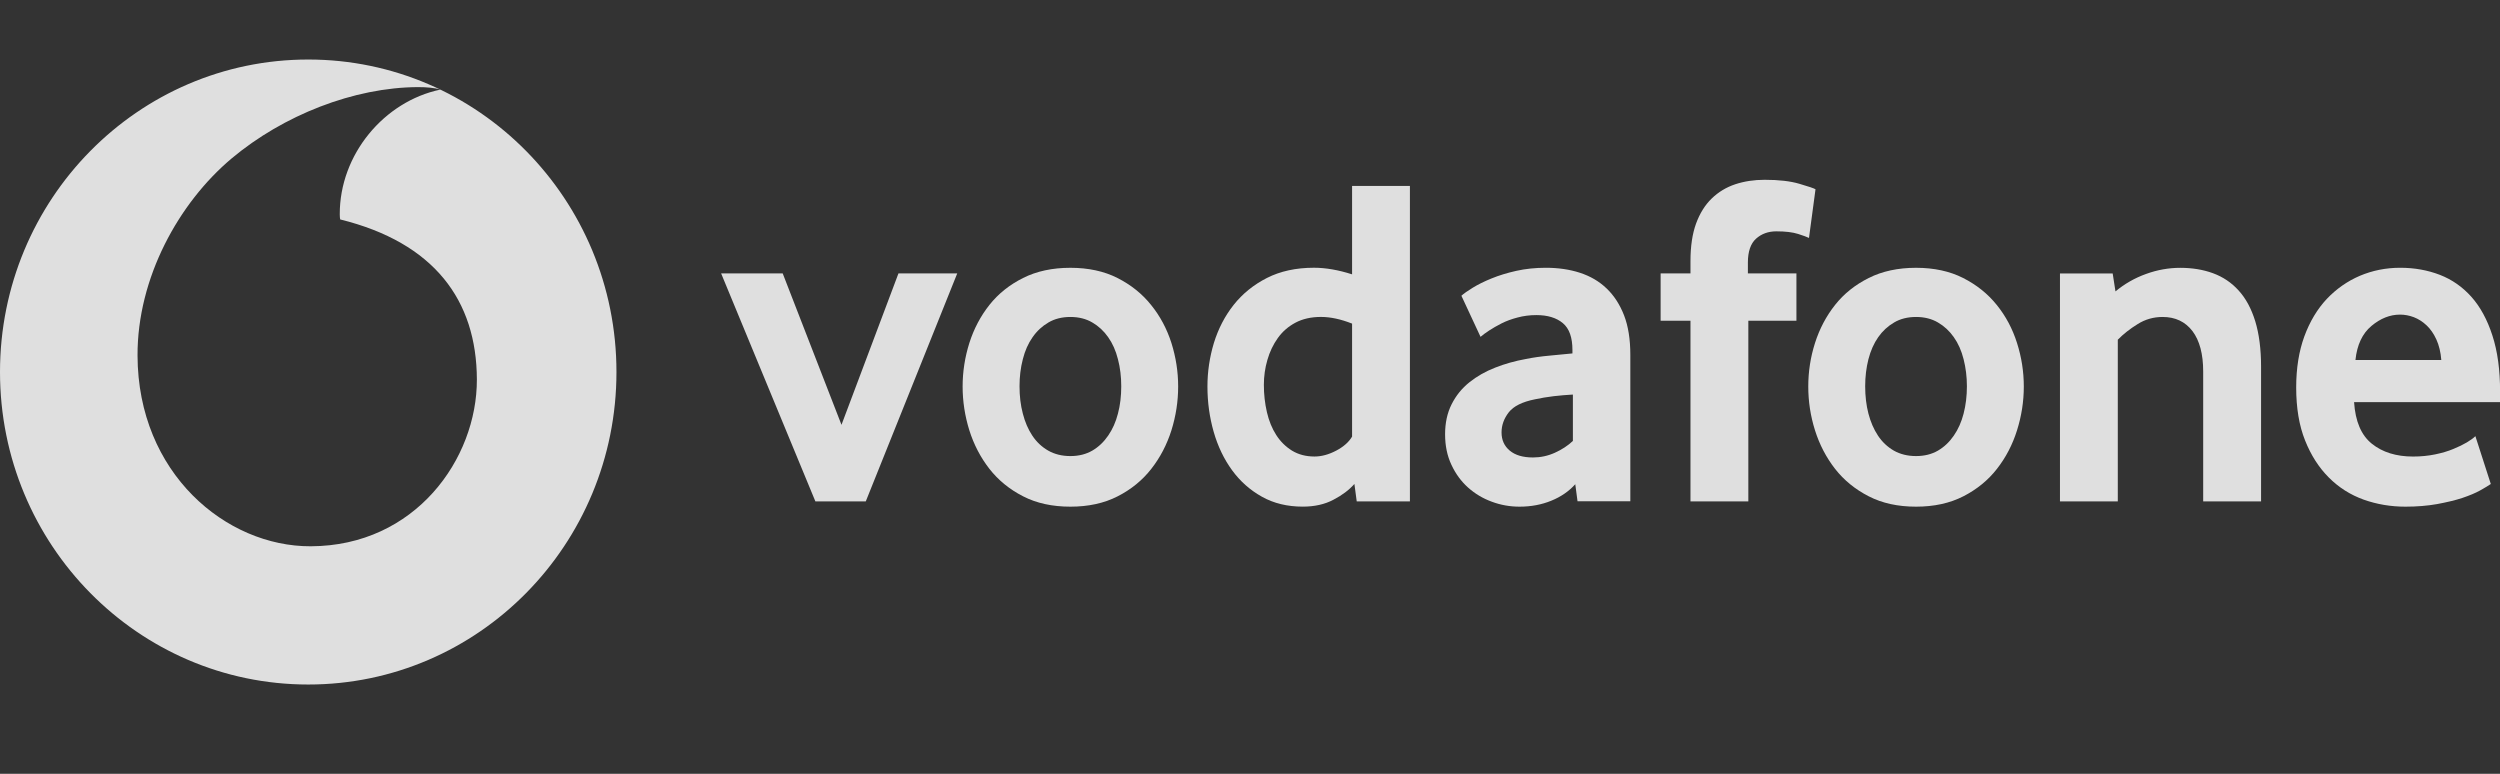 <svg width="84" height="26" viewBox="0 0 84 26" fill="none" xmlns="http://www.w3.org/2000/svg">
<rect x="0" y="0" width="84" height="26" fill="#333333" stroke="none"/>
<path fill-rule="evenodd" clip-rule="evenodd" d="M10.357 23C16.077 23 20.713 18.299 20.713 12.5C20.713 6.701 16.077 2 10.357 2C4.637 2 0 6.701 0 12.5C0 18.299 4.637 23 10.357 23ZM4.621 11.949C4.634 15.903 7.595 18.365 10.44 18.355L10.44 18.355C13.953 18.344 16.031 15.419 16.023 12.749C16.014 10.082 14.583 8.152 11.43 7.373C11.422 7.34 11.416 7.269 11.416 7.201C11.411 5.185 12.91 3.407 14.794 3.011C14.617 2.95 14.326 2.927 14.048 2.927C11.894 2.934 9.517 3.87 7.782 5.324C6.005 6.818 4.612 9.335 4.621 11.949Z" fill="white" fill-opacity="0.84"/>
<path d="M27.397 16.847L24.23 9.187H26.299L28.274 14.274L30.188 9.187H32.163L29.09 16.847H27.397Z" fill="white" fill-opacity="0.84"/>
<path d="M37.674 12.979C37.674 12.66 37.638 12.357 37.563 12.07C37.491 11.783 37.381 11.536 37.234 11.329C37.088 11.121 36.911 10.957 36.701 10.835C36.492 10.712 36.246 10.65 35.965 10.65C35.683 10.65 35.436 10.712 35.228 10.835C35.019 10.957 34.84 11.121 34.696 11.329C34.549 11.536 34.439 11.783 34.367 12.07C34.292 12.357 34.256 12.66 34.256 12.979C34.256 13.308 34.292 13.615 34.367 13.897C34.439 14.178 34.545 14.425 34.686 14.637C34.827 14.85 35.006 15.018 35.221 15.141C35.434 15.262 35.683 15.324 35.965 15.324C36.246 15.324 36.492 15.262 36.701 15.141C36.911 15.018 37.088 14.85 37.234 14.637C37.381 14.425 37.491 14.178 37.563 13.897C37.638 13.615 37.674 13.308 37.674 12.979ZM39.586 12.987C39.586 13.486 39.51 13.976 39.36 14.459C39.207 14.941 38.983 15.371 38.684 15.753C38.387 16.135 38.011 16.442 37.556 16.675C37.101 16.909 36.57 17.024 35.965 17.024C35.358 17.024 34.827 16.909 34.374 16.675C33.919 16.442 33.543 16.135 33.244 15.753C32.947 15.371 32.722 14.941 32.57 14.459C32.42 13.976 32.344 13.486 32.344 12.987C32.344 12.489 32.42 12.003 32.57 11.525C32.722 11.048 32.947 10.622 33.244 10.246C33.543 9.869 33.919 9.569 34.374 9.341C34.827 9.113 35.358 8.998 35.965 8.998C36.57 8.998 37.099 9.113 37.548 9.341C37.997 9.569 38.374 9.869 38.676 10.246C38.981 10.622 39.207 11.048 39.36 11.525C39.51 12.003 39.586 12.489 39.586 12.987Z" fill="white" fill-opacity="0.84"/>
<path d="M45.43 10.873C45.055 10.725 44.707 10.649 44.384 10.649C44.053 10.649 43.765 10.715 43.527 10.842C43.288 10.969 43.09 11.141 42.934 11.359C42.778 11.577 42.662 11.822 42.584 12.094C42.505 12.364 42.466 12.644 42.466 12.931C42.466 13.25 42.5 13.554 42.568 13.848C42.635 14.139 42.74 14.396 42.88 14.614C43.019 14.832 43.196 15.007 43.409 15.14C43.623 15.271 43.876 15.339 44.167 15.339C44.407 15.339 44.65 15.271 44.899 15.14C45.149 15.007 45.326 14.849 45.43 14.669L45.43 10.873ZM45.586 16.847L45.508 16.261C45.331 16.462 45.097 16.639 44.804 16.791C44.513 16.946 44.169 17.023 43.773 17.023C43.253 17.023 42.793 16.911 42.399 16.689C42.001 16.467 41.668 16.17 41.398 15.8C41.128 15.43 40.92 14.999 40.78 14.511C40.641 14.025 40.57 13.516 40.57 12.985C40.57 12.488 40.643 12 40.787 11.523C40.934 11.047 41.154 10.62 41.451 10.244C41.75 9.868 42.121 9.567 42.57 9.339C43.017 9.112 43.544 8.996 44.148 8.996C44.544 8.996 44.972 9.071 45.43 9.218V6.247H47.373V16.847H45.586Z" fill="white" fill-opacity="0.84"/>
<path d="M52.849 13.257C52.64 13.268 52.423 13.287 52.203 13.312C51.982 13.339 51.772 13.374 51.573 13.417C51.15 13.502 50.859 13.646 50.695 13.853C50.534 14.061 50.452 14.285 50.452 14.53C50.452 14.782 50.543 14.987 50.728 15.141C50.912 15.294 51.171 15.371 51.508 15.371C51.761 15.371 52.007 15.319 52.242 15.213C52.478 15.107 52.682 14.973 52.849 14.815V13.257ZM53.005 16.843L52.929 16.27C52.718 16.505 52.452 16.69 52.126 16.823C51.801 16.956 51.445 17.024 51.057 17.024C50.732 17.024 50.418 16.968 50.121 16.856C49.82 16.746 49.556 16.586 49.325 16.38C49.095 16.173 48.909 15.921 48.768 15.618C48.625 15.315 48.555 14.973 48.555 14.591C48.555 14.211 48.627 13.874 48.775 13.582C48.922 13.291 49.12 13.046 49.373 12.844C49.624 12.643 49.913 12.479 50.239 12.352C50.562 12.225 50.905 12.128 51.261 12.064C51.512 12.012 51.788 11.974 52.086 11.947C52.385 11.92 52.634 11.896 52.834 11.875V11.763C52.834 11.339 52.728 11.038 52.511 10.857C52.296 10.677 51.999 10.587 51.622 10.587C51.401 10.587 51.19 10.614 50.99 10.668C50.791 10.72 50.614 10.785 50.456 10.864C50.298 10.945 50.159 11.024 50.037 11.104C49.917 11.183 49.82 11.254 49.746 11.318L49.103 9.937C49.186 9.861 49.314 9.773 49.487 9.666C49.66 9.56 49.868 9.456 50.115 9.356C50.361 9.255 50.636 9.171 50.945 9.101C51.253 9.032 51.586 8.997 51.94 8.997C52.358 8.997 52.741 9.053 53.085 9.165C53.43 9.277 53.729 9.45 53.98 9.69C54.229 9.927 54.425 10.228 54.568 10.594C54.709 10.959 54.779 11.401 54.779 11.92V16.843H53.005Z" fill="white" fill-opacity="0.84"/>
<path d="M60.782 7.995C60.72 7.964 60.598 7.918 60.415 7.86C60.231 7.802 59.989 7.773 59.684 7.773C59.414 7.773 59.186 7.856 59.003 8.02C58.821 8.184 58.729 8.452 58.729 8.823V9.187H60.36V10.777H58.744V16.848H56.8V10.777H55.797V9.187H56.8V8.775C56.8 8.277 56.862 7.856 56.988 7.511C57.114 7.168 57.289 6.886 57.513 6.67C57.738 6.452 58.002 6.292 58.305 6.191C58.609 6.091 58.938 6.041 59.294 6.041C59.764 6.041 60.153 6.085 60.461 6.176C60.769 6.267 60.95 6.327 61.001 6.359L60.782 7.995Z" fill="white" fill-opacity="0.84"/>
<path d="M66.088 12.979C66.088 12.66 66.05 12.357 65.977 12.07C65.905 11.783 65.795 11.536 65.648 11.329C65.502 11.121 65.325 10.957 65.115 10.835C64.906 10.712 64.661 10.65 64.379 10.65C64.097 10.65 63.85 10.712 63.643 10.835C63.433 10.957 63.254 11.121 63.108 11.329C62.963 11.536 62.853 11.783 62.779 12.07C62.706 12.357 62.67 12.66 62.67 12.979C62.67 13.308 62.706 13.615 62.779 13.897C62.853 14.178 62.959 14.425 63.1 14.637C63.241 14.85 63.42 15.018 63.633 15.141C63.848 15.262 64.097 15.324 64.379 15.324C64.661 15.324 64.906 15.262 65.115 15.141C65.325 15.018 65.502 14.85 65.648 14.637C65.795 14.425 65.905 14.178 65.977 13.897C66.05 13.615 66.088 13.308 66.088 12.979ZM68 12.987C68 13.486 67.924 13.976 67.772 14.459C67.621 14.941 67.397 15.371 67.098 15.753C66.801 16.135 66.425 16.442 65.97 16.675C65.515 16.909 64.984 17.024 64.379 17.024C63.772 17.024 63.241 16.909 62.788 16.675C62.333 16.442 61.957 16.135 61.658 15.753C61.361 15.371 61.136 14.941 60.984 14.459C60.832 13.976 60.758 13.486 60.758 12.987C60.758 12.489 60.832 12.003 60.984 11.525C61.136 11.048 61.361 10.622 61.658 10.246C61.957 9.869 62.333 9.569 62.788 9.341C63.241 9.113 63.772 8.998 64.379 8.998C64.984 8.998 65.513 9.113 65.962 9.341C66.411 9.569 66.788 9.869 67.091 10.246C67.395 10.622 67.621 11.048 67.772 11.525C67.924 12.003 68 12.489 68 12.987Z" fill="white" fill-opacity="0.84"/>
<path d="M74.027 16.848V12.479C74.027 11.896 73.907 11.445 73.668 11.126C73.426 10.81 73.093 10.65 72.663 10.65C72.36 10.65 72.081 10.729 71.826 10.889C71.569 11.047 71.346 11.223 71.158 11.414V16.848H69.215V9.188H70.986L71.08 9.791C71.384 9.539 71.725 9.342 72.107 9.205C72.488 9.066 72.872 8.999 73.258 8.999C73.656 8.999 74.022 9.058 74.356 9.18C74.691 9.303 74.979 9.496 75.218 9.761C75.46 10.025 75.645 10.37 75.776 10.793C75.905 11.217 75.972 11.726 75.972 12.319V16.848H74.027Z" fill="white" fill-opacity="0.84"/>
<path d="M82.028 12.097C82.007 11.833 81.951 11.601 81.862 11.406C81.772 11.21 81.662 11.052 81.531 10.93C81.4 10.807 81.259 10.718 81.106 10.658C80.952 10.6 80.798 10.571 80.64 10.571C80.303 10.571 79.984 10.698 79.679 10.953C79.375 11.208 79.196 11.588 79.143 12.097H82.028ZM79.097 13.511C79.139 14.157 79.337 14.624 79.695 14.91C80.05 15.195 80.513 15.34 81.078 15.34C81.341 15.34 81.588 15.315 81.818 15.268C82.048 15.22 82.254 15.161 82.433 15.085C82.612 15.012 82.764 14.937 82.889 14.863C83.015 14.788 83.108 14.719 83.173 14.655L83.691 16.262C83.616 16.314 83.498 16.386 83.337 16.476C83.175 16.567 82.973 16.65 82.734 16.731C82.494 16.81 82.21 16.877 81.887 16.937C81.563 16.995 81.207 17.024 80.821 17.024C80.328 17.024 79.862 16.945 79.417 16.787C78.973 16.627 78.583 16.38 78.25 16.046C77.915 15.712 77.649 15.297 77.451 14.8C77.251 14.302 77.152 13.708 77.152 13.019C77.152 12.373 77.244 11.8 77.426 11.302C77.609 10.805 77.86 10.386 78.178 10.046C78.498 9.709 78.869 9.448 79.291 9.267C79.716 9.088 80.166 8.997 80.648 8.997C81.129 8.997 81.573 9.078 81.982 9.236C82.389 9.394 82.741 9.641 83.04 9.975C83.337 10.309 83.573 10.741 83.744 11.271C83.917 11.8 84.003 12.431 84.003 13.162V13.511L79.097 13.511Z" fill="white" fill-opacity="0.84"/>
</svg>
